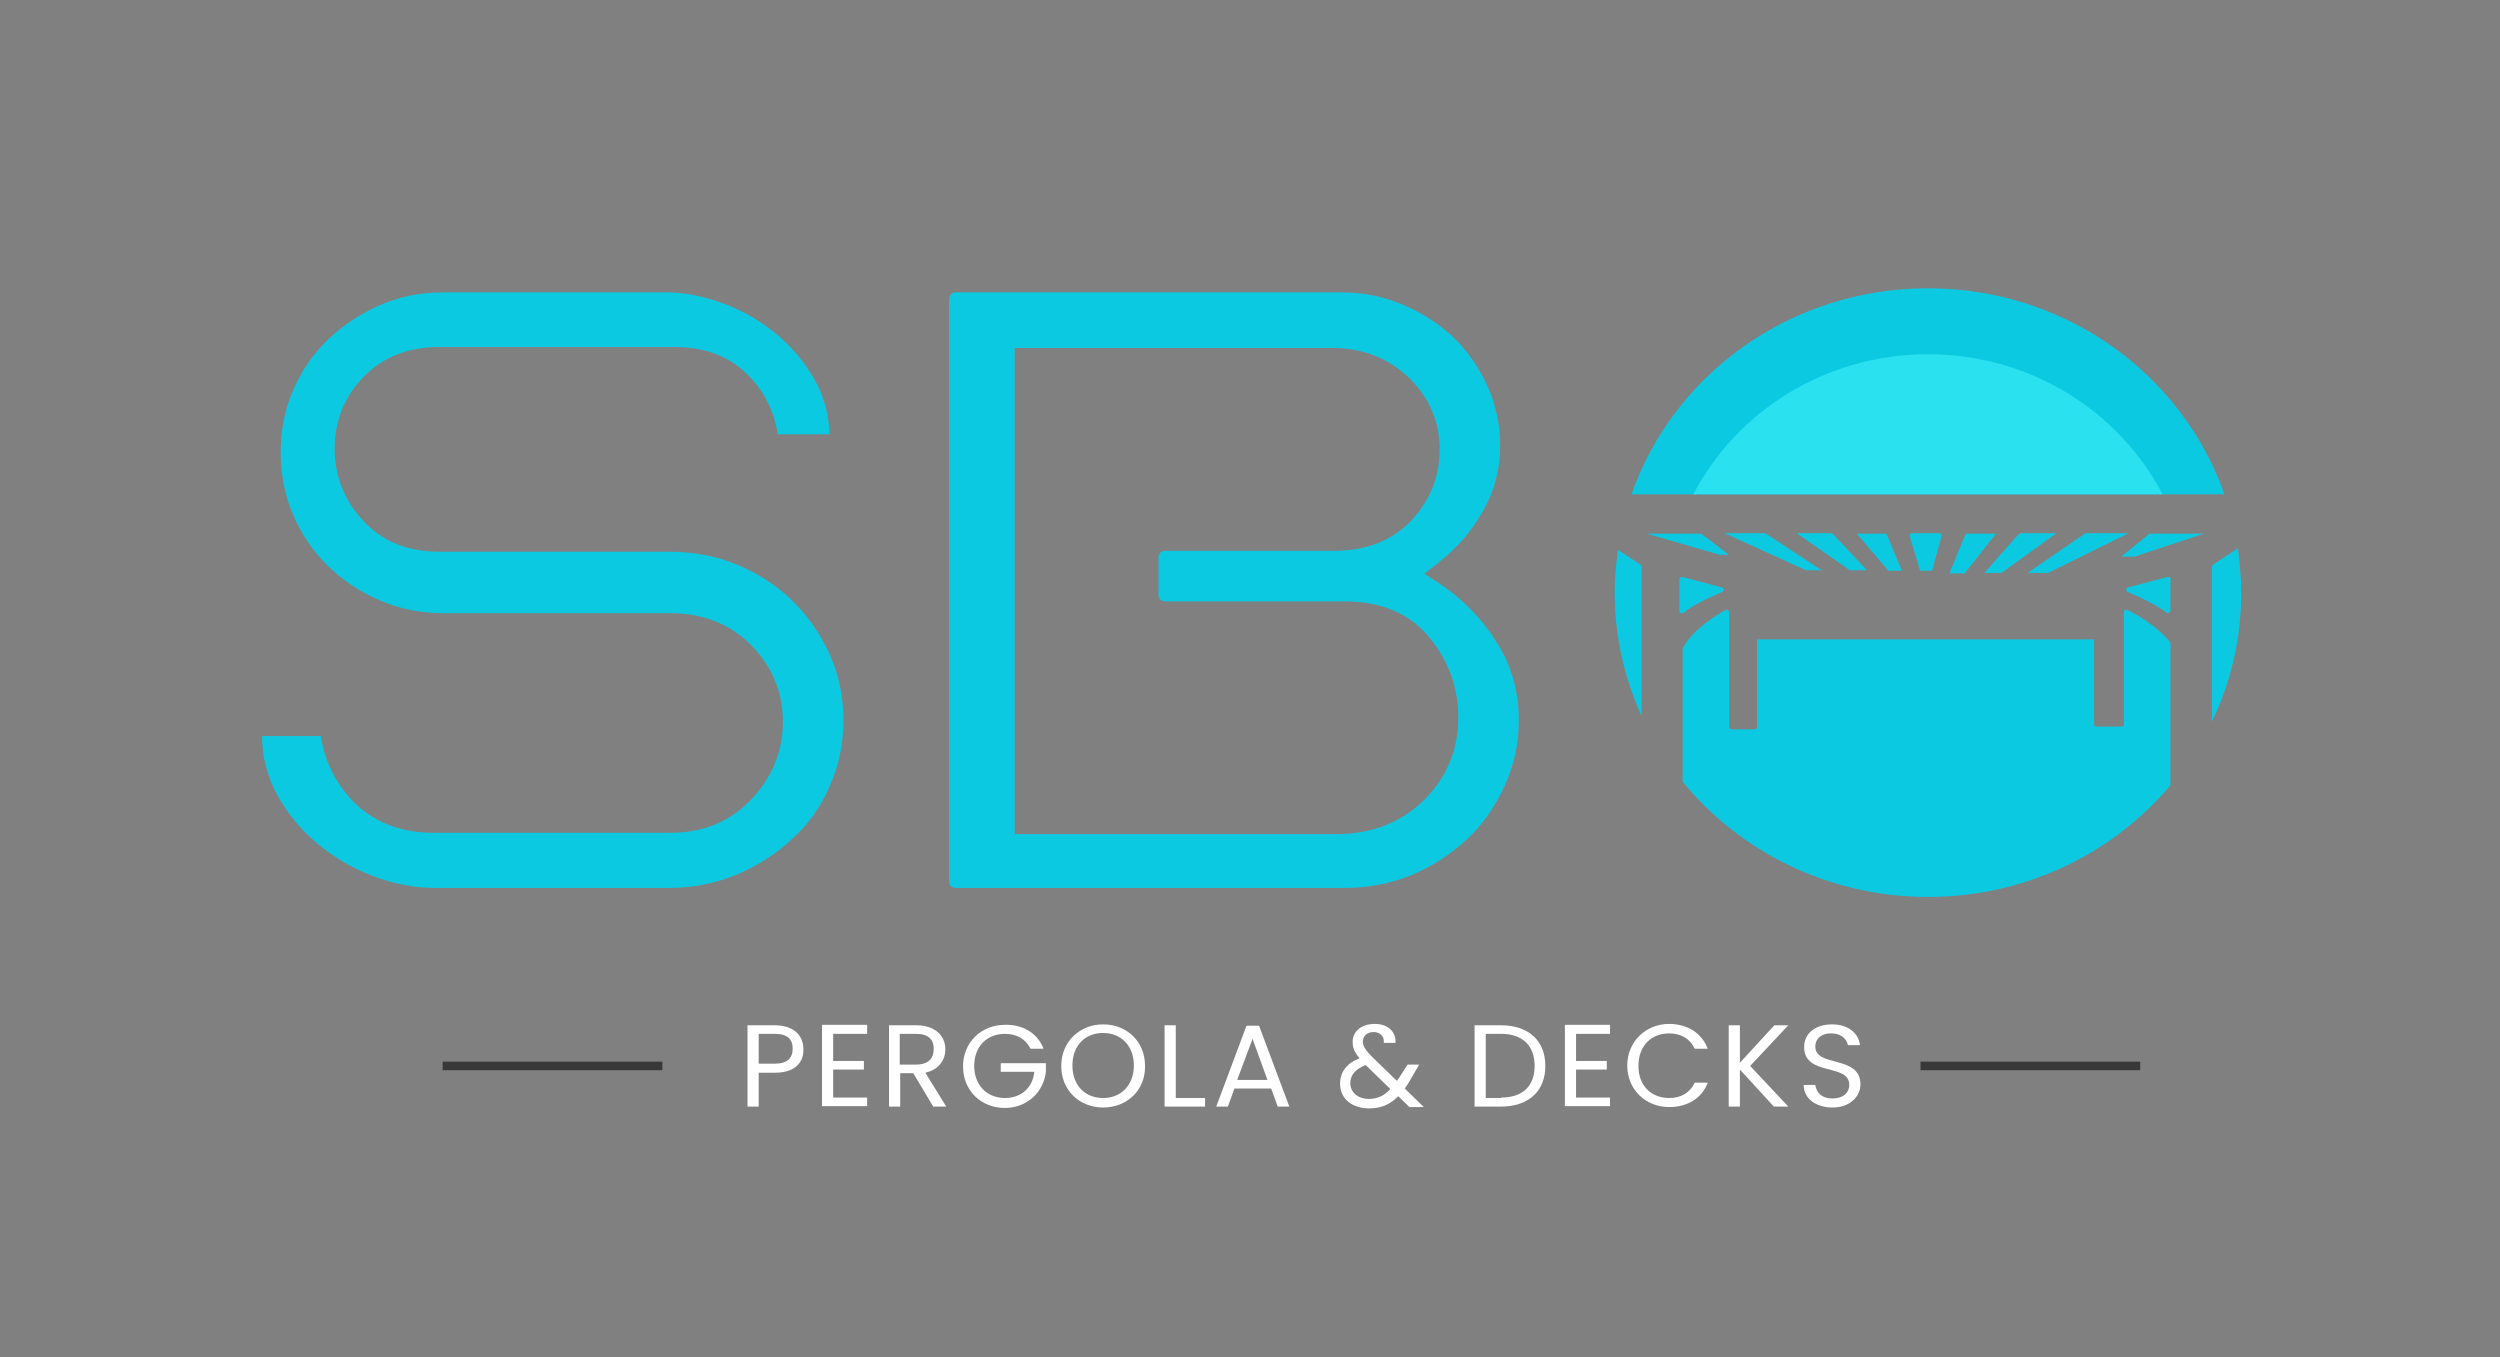 <svg xmlns="http://www.w3.org/2000/svg" width="291" height="158" viewBox="0 0 291 158" fill="none"><rect x="0" y="0" width="291" height="158" fill="#808080" stroke="none"/><path d="M90.209 124.864H88.313V128.809H87.013V119.341H90.155C92.431 119.341 93.514 120.551 93.514 122.129C93.569 123.549 92.647 124.864 90.209 124.864ZM90.209 123.812C91.672 123.812 92.268 123.128 92.268 122.076C92.268 120.972 91.672 120.341 90.209 120.341H88.313V123.812H90.209Z" fill="white"></path><path d="M100.991 120.341H96.982V123.496H100.558V124.496H96.982V127.757H100.937V128.756H95.682V119.289H100.937V120.341H100.991Z" fill="white"></path><path d="M106.626 119.341C108.901 119.341 110.039 120.604 110.039 122.129C110.039 123.339 109.335 124.496 107.709 124.864L110.148 128.809H108.63L106.301 124.917H104.784V128.809H103.483V119.341H106.626ZM106.626 120.341H104.73V123.917H106.626C108.089 123.917 108.685 123.181 108.685 122.076C108.685 121.024 108.089 120.341 106.626 120.341Z" fill="white"></path><path d="M121.471 122.076H119.954C119.412 120.972 118.383 120.341 116.974 120.341C114.915 120.341 113.398 121.761 113.398 124.075C113.398 126.337 114.915 127.809 116.974 127.809C118.871 127.809 120.225 126.6 120.388 124.759H116.487V123.759H121.742V124.706C121.525 127.073 119.575 128.966 116.974 128.966C114.211 128.966 112.098 126.968 112.098 124.127C112.098 121.287 114.265 119.289 116.974 119.289C119.033 119.236 120.767 120.235 121.471 122.076Z" fill="white"></path><path d="M128.406 128.914C125.643 128.914 123.53 126.915 123.53 124.075C123.53 121.235 125.697 119.236 128.406 119.236C131.169 119.236 133.282 121.235 133.282 124.075C133.336 126.915 131.169 128.914 128.406 128.914ZM128.406 127.81C130.465 127.81 131.982 126.337 131.982 124.023C131.982 121.708 130.465 120.236 128.406 120.236C126.347 120.236 124.83 121.656 124.83 124.023C124.83 126.389 126.347 127.81 128.406 127.81Z" fill="white"></path><path d="M136.858 119.341V127.809H140.271V128.809H135.558V119.341H136.858Z" fill="white"></path><path d="M147.965 126.705H143.685L142.926 128.809H141.572L145.093 119.394H146.556L150.078 128.809H148.724L147.965 126.705ZM145.798 120.919L144.01 125.706H147.532L145.798 120.919Z" fill="white"></path><path d="M161.077 121.34C161.131 120.551 160.589 120.13 159.885 120.13C159.126 120.13 158.639 120.604 158.639 121.235C158.639 121.813 158.964 122.234 159.668 122.971L162.594 125.811C162.702 125.706 162.756 125.548 162.865 125.443L163.84 123.917H165.194L164.057 125.863C163.894 126.179 163.677 126.442 163.515 126.705L165.736 128.861H164.057L162.756 127.599C161.835 128.546 160.752 129.019 159.397 129.019C157.393 129.019 155.984 127.915 155.984 126.126C155.984 124.811 156.742 123.759 158.259 123.181C157.663 122.497 157.447 121.971 157.447 121.287C157.447 120.078 158.422 119.184 160.047 119.184C161.564 119.184 162.54 120.13 162.431 121.393H161.077V121.34ZM161.835 126.757L158.964 123.97C157.772 124.443 157.176 125.127 157.176 126.074C157.176 127.126 158.043 127.915 159.343 127.915C160.318 127.915 161.131 127.546 161.835 126.757Z" fill="white"></path><path d="M179.877 124.075C179.877 127.02 177.926 128.809 174.676 128.809H171.642V119.341H174.676C177.926 119.341 179.877 121.13 179.877 124.075ZM174.73 127.757C177.276 127.757 178.631 126.389 178.631 124.075C178.631 121.761 177.276 120.341 174.73 120.341H172.942V127.809H174.73V127.757Z" fill="white"></path><path d="M187.408 120.341H183.453V123.496H187.029V124.496H183.453V127.757H187.408V128.756H182.152V119.289H187.408V120.341Z" fill="white"></path><path d="M194.289 119.184C196.402 119.184 198.081 120.236 198.786 122.076H197.269C196.727 120.919 195.697 120.288 194.289 120.288C192.23 120.288 190.713 121.708 190.713 124.075C190.713 126.389 192.23 127.809 194.289 127.809C195.697 127.809 196.727 127.178 197.269 126.021H198.786C198.081 127.862 196.402 128.861 194.289 128.861C191.58 128.861 189.413 126.863 189.413 124.022C189.413 121.235 191.58 119.184 194.289 119.184Z" fill="white"></path><path d="M202.524 124.496V128.809H201.224V119.341H202.524V123.707L206.533 119.341H208.159L203.716 124.075L208.159 128.809H206.479L202.524 124.496Z" fill="white"></path><path d="M213.306 128.914C211.355 128.914 209.947 127.862 209.947 126.284H211.301C211.41 127.073 211.951 127.862 213.306 127.862C214.552 127.862 215.256 127.178 215.256 126.284C215.256 123.707 210.001 125.338 210.001 121.866C210.001 120.288 211.301 119.236 213.252 119.236C215.094 119.236 216.34 120.236 216.503 121.656H215.094C214.986 121.025 214.39 120.288 213.198 120.288C212.168 120.236 211.301 120.814 211.301 121.814C211.301 124.286 216.557 122.76 216.557 126.232C216.557 127.547 215.419 128.914 213.306 128.914Z" fill="white"></path><path d="M96.549 91.57C97.632 89.204 98.174 86.626 98.174 83.839C98.174 81.104 97.632 78.474 96.549 76.107C95.465 73.74 94.002 71.636 92.16 69.848C90.318 68.112 88.205 66.692 85.713 65.693C83.275 64.694 80.62 64.22 77.857 64.22H51.146C47.462 64.22 44.428 63.011 42.206 60.538C40.039 58.172 38.956 55.384 38.956 52.228C38.956 48.967 40.093 46.18 42.315 43.865C44.59 41.551 47.516 40.394 51.092 40.394H78.561C81.92 40.394 84.683 41.393 86.796 43.392C88.855 45.338 90.101 47.758 90.535 50.545H96.549C96.495 48.336 95.953 46.232 94.869 44.286C93.731 42.235 92.214 40.447 90.426 38.921C88.584 37.396 86.525 36.186 84.25 35.345C81.974 34.503 79.753 34.03 77.531 34.03H51.688C49.033 34.03 46.541 34.503 44.265 35.502C41.935 36.502 39.931 37.869 38.197 39.5C36.463 41.183 35.109 43.129 34.133 45.391C33.158 47.6 32.671 50.072 32.671 52.649C32.671 55.226 33.158 57.698 34.133 59.96C35.109 62.221 36.463 64.22 38.197 65.903C39.931 67.586 41.989 68.954 44.265 69.901C46.541 70.9 49.033 71.373 51.688 71.373H78.073C81.812 71.373 85.008 72.636 87.446 75.108C89.885 77.58 91.131 80.578 91.131 83.996C91.131 87.415 89.885 90.466 87.501 92.99C85.062 95.62 81.866 96.935 78.073 96.935H50.387C46.757 96.935 43.723 95.778 41.394 93.569C39.172 91.413 37.818 88.73 37.33 85.68H30.503C30.503 88.046 31.099 90.361 32.237 92.465C33.429 94.674 35 96.567 36.951 98.198C38.901 99.828 41.069 101.09 43.452 101.985C45.782 102.879 48.22 103.352 50.604 103.352H77.911C80.674 103.352 83.275 102.826 85.713 101.827C88.151 100.775 90.372 99.407 92.16 97.672C94.056 96.041 95.519 93.937 96.549 91.57Z" fill="#0CC9E2"></path><path d="M175.163 91.413C176.247 89.046 176.789 86.521 176.789 83.839C176.789 80.578 175.976 77.58 174.297 74.897C172.617 72.162 170.396 69.848 167.687 68.007L165.79 66.797L167.578 65.377C169.637 63.747 171.371 61.748 172.671 59.381C173.971 57.12 174.622 54.595 174.622 51.86C174.622 49.493 174.134 47.179 173.159 44.97C172.184 42.813 170.829 40.867 169.204 39.289C167.524 37.712 165.519 36.397 163.244 35.45C161.022 34.503 158.639 34.03 156.146 34.03H111.34C111.069 34.03 110.852 34.082 110.744 34.24C110.527 34.451 110.473 34.661 110.473 35.029V102.51C110.473 102.879 110.581 103.036 110.689 103.142C110.798 103.247 110.96 103.352 111.34 103.352H156.58C159.343 103.352 161.944 102.826 164.382 101.827C166.82 100.775 168.987 99.355 170.829 97.619C172.617 95.936 174.08 93.832 175.163 91.413ZM165.736 93.148C163.027 95.778 159.614 97.093 155.496 97.093H118.112V40.499H155.008C158.53 40.499 161.564 41.656 163.948 43.918C166.332 46.232 167.578 49.02 167.578 52.281C167.578 55.437 166.495 58.172 164.327 60.538C162.106 62.905 159.072 64.115 155.279 64.115H135.72C135.341 64.115 135.179 64.22 135.07 64.325C134.962 64.431 134.854 64.588 134.854 64.957V69.164C134.854 69.532 134.962 69.69 135.07 69.795C135.179 69.901 135.341 70.006 135.72 70.006H156.58C160.806 70.006 164.111 71.426 166.386 74.213C168.608 76.896 169.745 80.052 169.745 83.523C169.745 87.31 168.391 90.519 165.736 93.148Z" fill="#0CC9E2"></path><path d="M223.546 124.075H249.119" stroke="#383838" stroke-miterlimit="10"></path><path d="M51.525 124.075H77.098" stroke="#383838" stroke-miterlimit="10"></path><path d="M228.747 62.274L226.905 66.745H228.693L232.323 62.117H229.018C228.91 62.064 228.802 62.169 228.747 62.274Z" fill="#0CC9E2"></path><path d="M222.571 62.064C222.354 62.064 222.246 62.222 222.3 62.432L223.492 66.43H224.901L225.984 62.432C226.038 62.274 225.876 62.064 225.713 62.064H222.571Z" fill="#0CC9E2"></path><path d="M238.391 66.692L247.764 62.064H242.834C242.78 62.064 242.726 62.064 242.671 62.117L236.007 66.692H238.229C238.337 66.745 238.337 66.745 238.391 66.692Z" fill="#0CC9E2"></path><path d="M239.367 62.064H235.195C235.086 62.064 235.032 62.117 234.978 62.169L230.969 66.692H232.973L239.367 62.064Z" fill="#0CC9E2"></path><path d="M258.926 57.541C254.049 43.603 240.45 33.557 224.413 33.557C208.376 33.557 194.777 43.603 189.9 57.541H258.926Z" fill="#0CC9E2"></path><path d="M252.261 67.166L247.71 68.376C247.439 68.428 247.439 68.796 247.656 68.902C248.794 69.375 250.852 70.322 252.153 71.269C252.369 71.426 252.64 71.321 252.64 71.058V67.376C252.64 67.219 252.478 67.113 252.261 67.166Z" fill="#0CC9E2"></path><path d="M250.148 62.169L246.897 64.799H248.414L256.541 62.117H250.311C250.257 62.064 250.202 62.117 250.148 62.169Z" fill="#0CC9E2"></path><path d="M191.092 65.956C191.092 65.851 191.038 65.799 190.984 65.746L188.329 64.01C188.112 65.641 187.95 67.324 187.95 69.007C187.95 74.109 189.087 78.948 191.092 83.366V65.956Z" fill="#0CC9E2"></path><path d="M221.378 66.43L219.645 62.275C219.591 62.169 219.482 62.117 219.374 62.117H216.123L219.807 66.43H221.378Z" fill="#0CC9E2"></path><path d="M252.64 74.897C252.64 74.845 252.64 74.792 252.586 74.74C252.315 74.371 250.798 72.583 247.656 71.005C247.439 70.9 247.222 71.058 247.222 71.268V84.312C247.222 84.47 247.114 84.575 246.951 84.575H244.026C243.863 84.575 243.755 84.47 243.755 84.312V74.424H204.529V84.628C204.529 84.785 204.42 84.891 204.258 84.891H201.549C201.386 84.891 201.278 84.785 201.278 84.628V71.268C201.278 71.058 201.061 70.9 200.844 71.005C199.815 71.584 197.16 73.162 195.914 75.371C195.86 75.423 195.86 75.476 195.86 75.528V90.992C202.524 99.144 212.872 104.404 224.413 104.404C235.79 104.404 245.922 99.355 252.64 91.413V74.897Z" fill="#0CC9E2"></path><path d="M257.571 65.746C257.517 65.799 257.462 65.904 257.462 65.956V83.997C259.684 79.421 260.876 74.372 260.876 69.007C260.876 67.219 260.713 65.483 260.496 63.8L257.571 65.746Z" fill="#0CC9E2"></path><path d="M200.466 68.901C200.736 68.796 200.682 68.428 200.411 68.375L195.86 67.166C195.698 67.113 195.481 67.271 195.481 67.429V71.11C195.481 71.373 195.752 71.478 195.969 71.321C197.269 70.269 199.382 69.375 200.466 68.901Z" fill="#0CC9E2"></path><path d="M217.37 66.43L213.36 62.169C213.306 62.117 213.252 62.064 213.144 62.064H209.134L215.311 66.377H217.37V66.43Z" fill="#0CC9E2"></path><path d="M198.081 62.169C198.027 62.117 197.973 62.117 197.919 62.117H191.688L200.194 64.589H201.278L198.081 62.169Z" fill="#0CC9E2"></path><path d="M212.114 66.43L205.558 62.117C205.504 62.064 205.45 62.064 205.396 62.064H200.736L210.218 66.377H212.114V66.43Z" fill="#0CC9E2"></path><path d="M251.72 57.541C246.681 47.863 236.333 41.236 224.413 41.236C212.494 41.236 202.145 47.863 197.106 57.541H251.72Z" fill="#29E1EF"></path></svg>